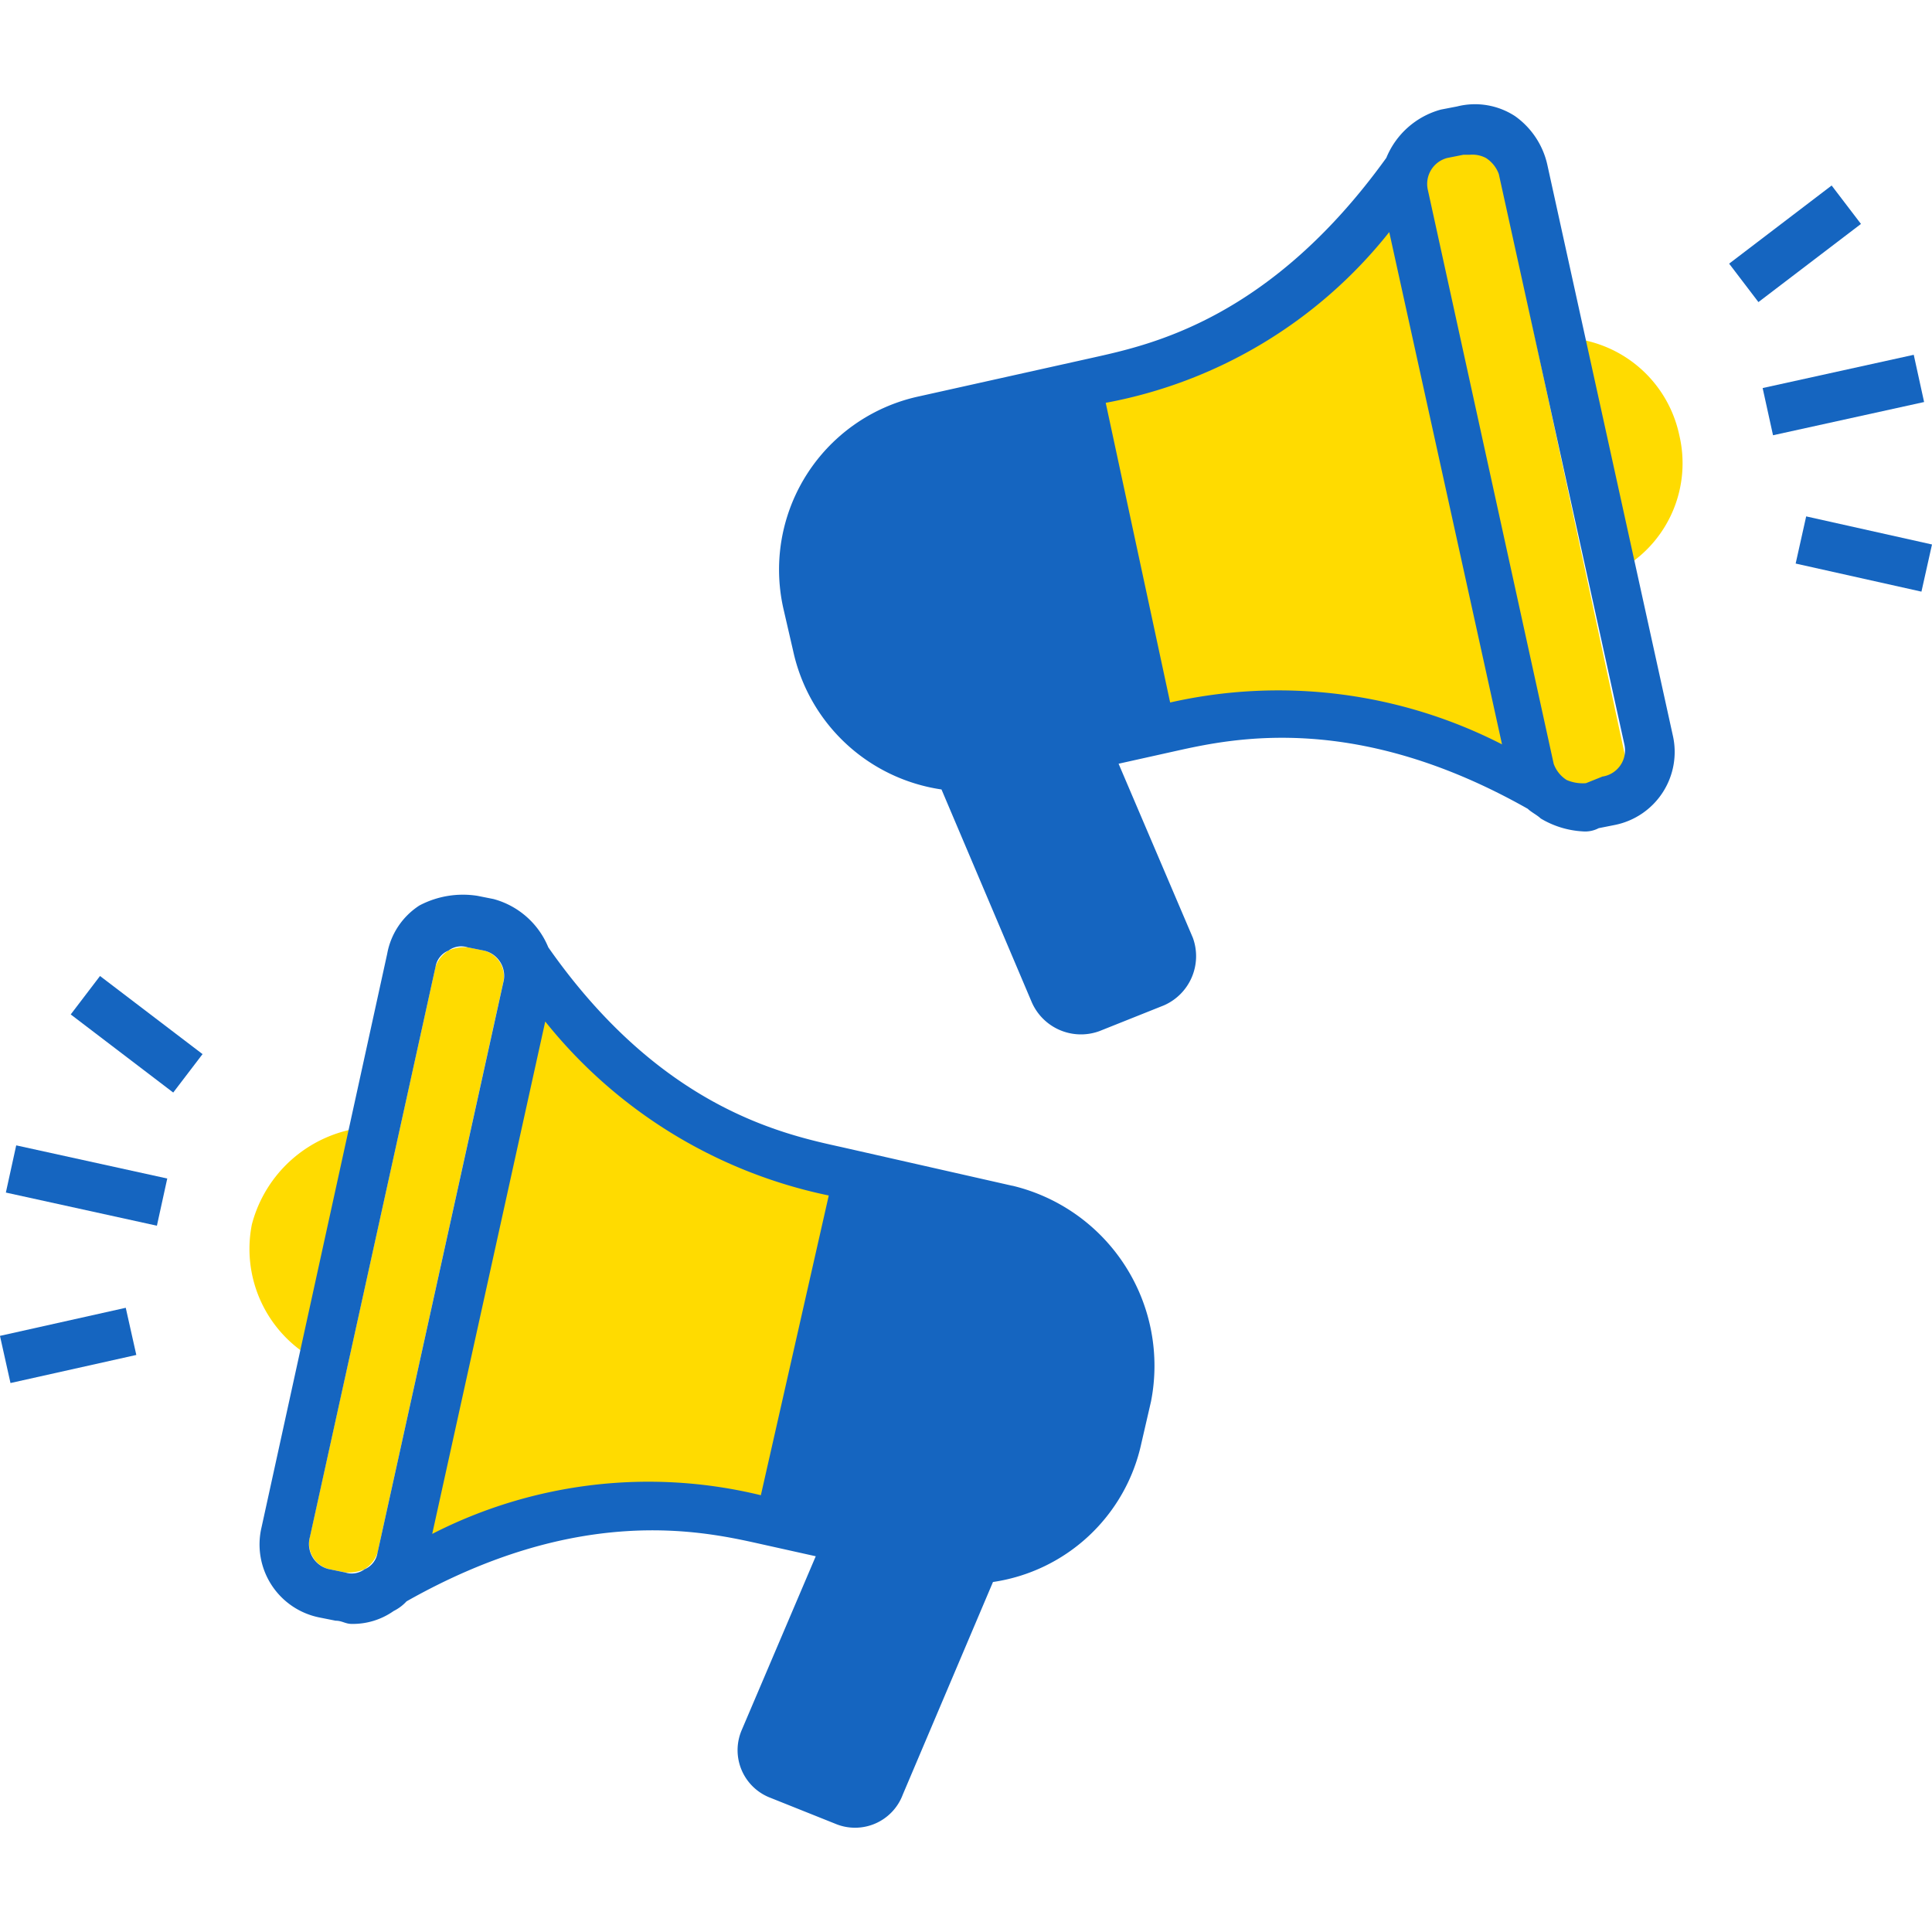 <svg viewBox="0 0 56 56" xmlns="http://www.w3.org/2000/svg" xmlns:xlink="http://www.w3.org/1999/xlink"><clipPath id="a"><path d="m0 0h56v56h-56z" transform="translate(589 8275)"/></clipPath><g clip-path="url(#a)" transform="translate(-589 -8275)"><g fill="#ffdb00"><g><path d="m637.674 8287.609a3.564 3.564 0 0 0 -3.082-2.8l1.494 6.631a3.535 3.535 0 0 0 1.588-3.831z"/><path d="m625.252 8284.436a36.021 36.021 0 0 1 -5.416 1.775l2.523 10.086a18.1 18.1 0 0 1 4.483-.467 58.915 58.915 0 0 1 6.817 2.055l-4.017-17.839s-2.428 3.459-4.39 4.39z"/><path d="m632.392 8279.653a.679.679 0 0 0 -.414-.51.765.765 0 0 0 -.511-.1h-.609a.824.824 0 0 0 -.613 1.02l3.981 18.068a.679.679 0 0 0 .412.511c.1.2.306.2.511.2l.511-.1a.824.824 0 0 0 .618-1.019z"/></g><path d="m599.477 8307.689-1.495 6.631a3.652 3.652 0 0 1 -1.681-3.831 3.794 3.794 0 0 1 3.176-2.8z"/><path d="m614.233 8309.186-2.522 9.991a18.1 18.1 0 0 0 -4.483-.467 53.581 53.581 0 0 0 -6.817 2.055l3.923-17.838s2.522 3.459 4.389 4.389a30.33 30.33 0 0 0 5.51 1.869z"/><path d="m603.025 8302.552-.467-.093a1.184 1.184 0 0 0 -.56.093.932.932 0 0 0 -.374.467l-3.644 16.531a.777.777 0 0 0 .56.934l.467.093a1.184 1.184 0 0 0 .56-.093.932.932 0 0 0 .374-.467l3.643-16.53a.777.777 0 0 0 -.559-.935z"/></g><g fill="#1565c0"><path d="m633.848 8279.766a2.356 2.356 0 0 0 -.934-1.4 2.123 2.123 0 0 0 -1.681-.28l-.467.09a2.388 2.388 0 0 0 -1.583 1.4c-3.366 4.674-6.821 5.415-8.5 5.79l-5.05 1.124a5.136 5.136 0 0 0 -3.923 6.163l.28 1.214a5.166 5.166 0 0 0 4.3 4.016l2.615 6.164a1.556 1.556 0 0 0 1.961.841l1.868-.746a1.556 1.556 0 0 0 .841-1.961l-2.152-5.044 1.681-.374c1.681-.374 5.23-1.121 10.18 1.681.093.093.28.187.374.28a2.648 2.648 0 0 0 1.214.374.842.842 0 0 0 .467-.093l.467-.093a2.158 2.158 0 0 0 1.677-2.615zm-10.93 15.6-1.868-8.69a13.66 13.66 0 0 0 8.218-4.949l3.269 14.849a14.208 14.208 0 0 0 -9.619-1.214zm12.518 2.148-.467.187a1.184 1.184 0 0 1 -.56-.093.932.932 0 0 1 -.374-.467l-3.646-16.628a.777.777 0 0 1 .56-.934l.467-.093h.187a.842.842 0 0 1 .467.093.932.932 0 0 1 .374.467l3.639 16.53a.77.77 0 0 1 -.654.936z"/><path d="m640.091 8286.248 4.38-.964.3 1.369-4.379.963z"/><path d="m639.12 8282.642 2.971-2.265.85 1.114-2.972 2.265z"/><path d="m641.048 8291.335.305-1.367 3.647.814-.306 1.367z"/><path d="m618.342 8309.37-4.949-1.121c-1.681-.371-5.23-1.12-8.5-5.79a2.388 2.388 0 0 0 -1.588-1.4l-.467-.093a2.7 2.7 0 0 0 -1.681.28 2.114 2.114 0 0 0 -.934 1.4l-3.642 16.624a2.158 2.158 0 0 0 1.681 2.614l.467.093c.187 0 .28.093.467.093a2.054 2.054 0 0 0 1.214-.374 1.29 1.29 0 0 0 .374-.28c4.949-2.8 8.5-2.055 10.18-1.681l1.681.374-2.148 5.043a1.477 1.477 0 0 0 .841 1.961l1.868.747a1.477 1.477 0 0 0 1.961-.841l2.615-6.164a5.166 5.166 0 0 0 4.3-4.016l.28-1.214a5.367 5.367 0 0 0 -4.016-6.256zm-18.402 10.649a.62.62 0 0 1 -.374.467.618.618 0 0 1 -.56.093l-.463-.095a.749.749 0 0 1 -.56-.934l3.642-16.53a.62.62 0 0 1 .374-.467.618.618 0 0 1 .56-.093l.467.093a.749.749 0 0 1 .56.934zm11.114-1.679a13.746 13.746 0 0 0 -9.526 1.121l3.276-14.852a14.215 14.215 0 0 0 8.218 5.043z"/><path d="m589.17 8309.567.3-1.368 4.378.961-.3 1.368z"/><path d="m591.05 8304.404.849-1.114 2.972 2.264-.85 1.114z"/><path d="m588.999 8313.721 3.646-.814.306 1.367-3.647.814z"/></g></g></svg>